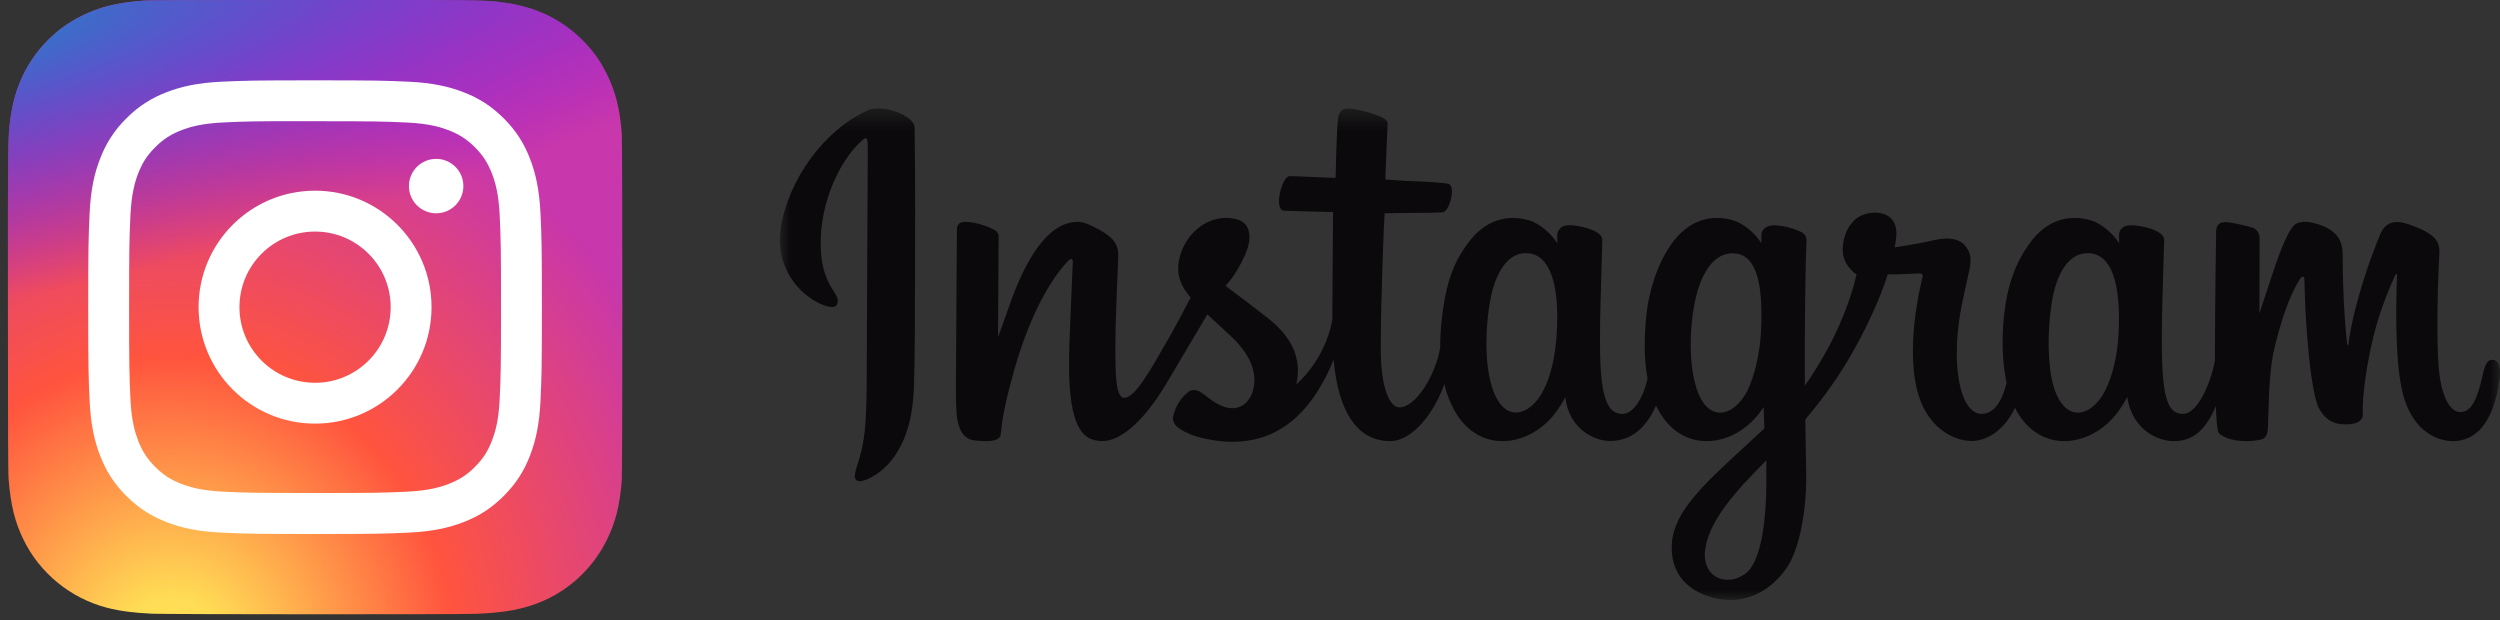 <svg width="125" height="31" viewBox="0 0 125 31" fill="none" xmlns="http://www.w3.org/2000/svg">
<rect x="0" y="0" width="125" height="31" fill="#333333" stroke="none"/>
<mask id="mask0_342_273" style="mask-type:luminance" maskUnits="userSpaceOnUse" x="38" y="5" width="87" height="25">
<path d="M38.994 30H125V5.426H38.994V30Z" fill="white"/>
</mask>
<g mask="url(#mask0_342_273)">
<path d="M43.421 5.507C41.661 6.249 39.725 8.346 39.114 10.978C38.34 14.314 41.561 15.724 41.825 15.262C42.136 14.718 41.248 14.534 41.066 12.804C40.829 10.569 41.861 8.071 43.159 6.976C43.4 6.772 43.389 7.055 43.389 7.58C43.389 8.517 43.337 16.931 43.337 18.687C43.337 21.063 43.24 21.813 43.065 22.555C42.888 23.306 42.603 23.814 42.819 24.009C43.06 24.228 44.09 23.708 44.687 22.869C45.402 21.864 45.652 20.656 45.697 19.344C45.751 17.763 45.749 15.254 45.751 13.823C45.753 12.51 45.773 8.667 45.728 6.356C45.717 5.79 44.157 5.195 43.421 5.506" fill="#0B090B"/>
<path d="M105.932 16.627C105.876 17.862 105.604 18.828 105.267 19.509C104.615 20.827 103.262 21.236 102.687 19.341C102.374 18.308 102.36 16.582 102.585 15.141C102.814 13.672 103.454 12.563 104.513 12.663C105.558 12.762 106.048 14.118 105.932 16.627V16.627ZM88.314 24.291C88.3 26.343 87.979 28.143 87.292 28.666C86.316 29.407 85.005 28.851 85.277 27.353C85.517 26.028 86.653 24.674 88.317 23.02C88.317 23.02 88.32 23.398 88.314 24.291ZM88.048 16.615C87.988 17.74 87.698 18.87 87.383 19.509C86.731 20.827 85.368 21.239 84.803 19.341C84.416 18.044 84.509 16.366 84.7 15.308C84.948 13.936 85.549 12.663 86.629 12.663C87.678 12.663 88.196 13.823 88.048 16.615V16.615ZM77.841 16.598C77.777 17.789 77.547 18.785 77.176 19.509C76.506 20.818 75.181 21.233 74.596 19.341C74.175 17.977 74.318 16.116 74.494 15.112C74.754 13.62 75.405 12.563 76.422 12.663C77.467 12.766 77.975 14.118 77.841 16.598V16.598ZM124.615 17.989C124.359 17.989 124.243 18.255 124.146 18.701C123.812 20.253 123.46 20.603 123.007 20.603C122.501 20.603 122.046 19.835 121.929 18.297C121.837 17.087 121.852 14.86 121.969 12.645C121.993 12.189 121.869 11.739 120.657 11.296C120.135 11.105 119.377 10.824 119 11.742C117.934 14.335 117.516 16.393 117.418 17.229C117.413 17.273 117.36 17.281 117.351 17.18C117.289 16.511 117.149 15.293 117.131 12.736C117.128 12.237 117.023 11.813 116.476 11.465C116.122 11.239 115.045 10.84 114.657 11.315C114.321 11.703 113.932 12.748 113.527 13.987C113.199 14.993 112.97 15.674 112.97 15.674C112.97 15.674 112.974 12.958 112.978 11.928C112.98 11.539 112.715 11.41 112.635 11.386C112.276 11.281 111.569 11.106 111.268 11.106C110.898 11.106 110.807 11.315 110.807 11.619C110.807 11.658 110.748 15.194 110.748 17.667C110.748 17.774 110.748 17.892 110.749 18.016C110.544 19.152 109.879 20.695 109.156 20.695C108.432 20.695 108.091 20.05 108.091 17.102C108.091 15.383 108.142 14.635 108.167 13.392C108.182 12.675 108.21 12.125 108.209 12C108.203 11.617 107.546 11.424 107.24 11.353C106.933 11.281 106.666 11.253 106.458 11.265C106.163 11.282 105.954 11.477 105.954 11.745C105.954 11.889 105.955 12.162 105.955 12.162C105.575 11.561 104.964 11.142 104.558 11.021C103.462 10.693 102.319 10.984 101.457 12.199C100.772 13.164 100.359 14.258 100.196 15.829C100.078 16.978 100.116 18.143 100.328 19.128C100.072 20.24 99.599 20.695 99.08 20.695C98.326 20.695 97.78 19.456 97.844 17.314C97.886 15.906 98.165 14.917 98.471 13.487C98.602 12.877 98.496 12.558 98.23 12.252C97.986 11.971 97.467 11.828 96.72 12.004C96.188 12.13 95.428 12.265 94.732 12.369C94.732 12.369 94.774 12.2 94.808 11.902C94.989 10.342 93.306 10.469 92.769 10.967C92.449 11.265 92.231 11.616 92.148 12.246C92.017 13.248 92.827 13.72 92.827 13.72C92.561 14.946 91.909 16.548 91.236 17.706C90.876 18.327 90.6 18.787 90.244 19.276C90.243 19.094 90.242 18.912 90.241 18.731C90.233 16.152 90.267 14.123 90.282 13.392C90.297 12.675 90.325 12.14 90.324 12.015C90.32 11.735 90.157 11.629 89.82 11.495C89.521 11.377 89.168 11.295 88.802 11.266C88.34 11.23 88.062 11.477 88.069 11.769C88.07 11.824 88.07 12.163 88.07 12.163C87.69 11.561 87.079 11.142 86.673 11.021C85.577 10.694 84.434 10.984 83.572 12.199C82.887 13.165 82.439 14.52 82.311 15.818C82.193 17.027 82.215 18.055 82.376 18.921C82.202 19.788 81.701 20.695 81.135 20.695C80.411 20.695 79.999 20.05 79.999 17.103C79.999 15.383 80.051 14.635 80.076 13.392C80.091 12.675 80.119 12.125 80.117 12C80.112 11.618 79.455 11.425 79.149 11.353C78.829 11.279 78.553 11.251 78.341 11.267C78.061 11.288 77.864 11.54 77.864 11.729V12.163C77.484 11.561 76.873 11.142 76.466 11.021C75.371 10.694 74.234 10.989 73.366 12.199C72.799 12.988 72.341 13.863 72.105 15.8C72.037 16.36 72.007 16.884 72.011 17.374C71.785 18.765 70.787 20.369 69.971 20.369C69.494 20.369 69.039 19.436 69.039 17.448C69.039 14.8 69.202 11.029 69.23 10.665C69.23 10.665 70.26 10.648 70.46 10.645C70.974 10.64 71.44 10.652 72.125 10.617C72.468 10.599 72.799 9.357 72.445 9.203C72.284 9.134 71.148 9.073 70.698 9.063C70.32 9.055 69.266 8.976 69.266 8.976C69.266 8.976 69.36 6.473 69.382 6.209C69.401 5.988 69.118 5.875 68.956 5.806C68.561 5.638 68.208 5.557 67.789 5.47C67.211 5.35 66.949 5.468 66.898 5.959C66.82 6.706 66.78 8.891 66.78 8.891C66.356 8.891 64.907 8.807 64.482 8.807C64.088 8.807 63.662 10.516 64.207 10.537C64.835 10.561 65.928 10.582 66.653 10.604C66.653 10.604 66.62 14.437 66.62 15.621C66.62 15.747 66.621 15.868 66.622 15.986C66.223 18.08 64.818 19.211 64.818 19.211C65.12 17.826 64.503 16.785 63.393 15.904C62.984 15.58 62.177 14.966 61.274 14.292C61.274 14.292 61.797 13.773 62.261 12.728C62.59 11.987 62.604 11.14 61.797 10.953C60.464 10.645 59.364 11.631 59.036 12.684C58.782 13.5 58.918 14.105 59.415 14.734C59.452 14.78 59.491 14.827 59.532 14.874C59.231 15.459 58.817 16.245 58.467 16.856C57.495 18.55 56.761 19.89 56.206 19.89C55.762 19.89 55.768 18.529 55.768 17.255C55.768 16.157 55.849 14.507 55.913 12.797C55.934 12.232 55.654 11.91 55.183 11.618C54.898 11.441 54.288 11.093 53.934 11.093C53.406 11.093 51.88 11.165 50.439 15.365C50.257 15.895 49.901 16.859 49.901 16.859L49.931 11.809C49.931 11.69 49.869 11.576 49.725 11.497C49.483 11.364 48.834 11.093 48.257 11.093C47.982 11.093 47.845 11.222 47.845 11.478L47.795 19.38C47.795 19.98 47.81 20.681 47.869 20.987C47.928 21.294 48.023 21.543 48.141 21.692C48.258 21.84 48.394 21.953 48.619 22C48.828 22.043 49.971 22.191 50.03 21.751C50.102 21.223 50.104 20.653 50.705 18.525C51.639 15.212 52.858 13.596 53.431 13.022C53.531 12.922 53.645 12.916 53.639 13.08C53.615 13.806 53.529 15.621 53.471 17.163C53.316 21.289 54.061 22.053 55.126 22.053C55.941 22.053 57.089 21.238 58.32 19.174C59.087 17.888 59.832 16.627 60.368 15.718C60.741 16.066 61.159 16.44 61.578 16.84C62.55 17.77 62.869 18.653 62.657 19.491C62.495 20.131 61.885 20.792 60.8 20.15C60.483 19.963 60.348 19.818 60.03 19.607C59.859 19.494 59.598 19.46 59.441 19.579C59.035 19.887 58.803 20.28 58.67 20.766C58.541 21.239 59.011 21.489 59.498 21.708C59.918 21.896 60.821 22.067 61.396 22.087C63.638 22.162 65.434 20.996 66.685 17.988C66.909 20.586 67.861 22.056 69.516 22.056C70.623 22.056 71.732 20.615 72.217 19.198C72.356 19.776 72.563 20.278 72.829 20.703C74.104 22.738 76.578 22.3 77.821 20.572C78.205 20.038 78.263 19.846 78.263 19.846C78.445 21.478 79.749 22.048 80.496 22.048C81.333 22.048 82.197 21.649 82.802 20.276C82.873 20.425 82.951 20.568 83.035 20.703C84.31 22.738 86.784 22.3 88.027 20.572C88.086 20.491 88.136 20.417 88.181 20.351L88.218 21.423C88.218 21.423 87.508 22.078 87.073 22.48C85.158 24.25 83.702 25.593 83.595 27.157C83.457 29.151 85.062 29.892 86.277 29.99C87.567 30.093 88.672 29.375 89.351 28.37C89.948 27.486 90.339 25.583 90.31 23.704C90.299 22.951 90.28 21.994 90.265 20.968C90.938 20.181 91.697 19.185 92.395 18.02C93.156 16.75 93.972 15.045 94.389 13.718C94.389 13.718 95.098 13.725 95.854 13.675C96.096 13.659 96.166 13.709 96.121 13.887C96.067 14.103 95.165 17.606 95.988 19.939C96.551 21.537 97.821 22.05 98.573 22.05C99.454 22.05 100.297 21.38 100.749 20.385C100.803 20.496 100.86 20.603 100.922 20.702C102.198 22.738 104.663 22.297 105.914 20.571C106.197 20.182 106.357 19.845 106.357 19.845C106.626 21.534 107.929 22.056 108.676 22.056C109.454 22.056 110.193 21.735 110.792 20.307C110.817 20.936 110.856 21.45 110.918 21.612C110.956 21.711 111.177 21.835 111.338 21.895C112.05 22.161 112.776 22.035 113.044 21.981C113.23 21.943 113.375 21.793 113.395 21.404C113.447 20.385 113.415 18.672 113.722 17.399C114.237 15.263 114.717 14.434 114.945 14.024C115.073 13.794 115.217 13.757 115.222 14C115.233 14.492 115.257 15.937 115.456 17.879C115.603 19.308 115.799 20.152 115.949 20.419C116.378 21.183 116.908 21.219 117.34 21.219C117.615 21.219 118.189 21.143 118.138 20.657C118.113 20.419 118.157 18.955 118.664 16.85C118.996 15.476 119.548 14.234 119.748 13.78C119.821 13.613 119.856 13.745 119.854 13.77C119.812 14.717 119.718 17.813 120.101 19.506C120.62 21.799 122.121 22.056 122.644 22.056C123.76 22.056 124.674 21.201 124.981 18.949C125.055 18.407 124.946 17.989 124.617 17.989" fill="#0B090B"/>
</g>
<path d="M15.761 0C9.348 0 7.472 0.007 7.108 0.037C5.792 0.146 4.973 0.353 4.08 0.798C3.393 1.139 2.851 1.535 2.315 2.09C1.341 3.101 0.75 4.346 0.536 5.826C0.432 6.544 0.402 6.69 0.396 10.359C0.393 11.582 0.396 13.192 0.396 15.351C0.396 21.759 0.403 23.632 0.434 23.996C0.54 25.277 0.741 26.083 1.166 26.964C1.979 28.651 3.531 29.918 5.36 30.39C5.993 30.553 6.693 30.643 7.591 30.685C7.971 30.702 11.848 30.714 15.728 30.714C19.608 30.714 23.487 30.709 23.858 30.69C24.898 30.641 25.502 30.56 26.169 30.388C28.01 29.913 29.534 28.665 30.363 26.954C30.78 26.095 30.992 25.258 31.087 24.044C31.108 23.78 31.117 19.56 31.117 15.347C31.117 11.133 31.107 6.921 31.087 6.656C30.99 5.423 30.778 4.594 30.348 3.717C29.995 3 29.602 2.464 29.033 1.916C28.017 0.945 26.774 0.354 25.293 0.141C24.575 0.037 24.432 0.006 20.761 0H15.761Z" fill="url(#paint0_radial_342_273)"/>
<path d="M15.761 0C9.348 0 7.472 0.007 7.108 0.037C5.792 0.146 4.973 0.353 4.08 0.798C3.393 1.139 2.851 1.535 2.315 2.09C1.341 3.101 0.75 4.346 0.536 5.826C0.432 6.544 0.402 6.69 0.396 10.359C0.393 11.582 0.396 13.192 0.396 15.351C0.396 21.759 0.403 23.632 0.434 23.996C0.54 25.277 0.741 26.083 1.166 26.964C1.979 28.651 3.531 29.918 5.36 30.39C5.993 30.553 6.693 30.643 7.591 30.685C7.971 30.702 11.848 30.714 15.728 30.714C19.608 30.714 23.487 30.709 23.858 30.69C24.898 30.641 25.502 30.56 26.169 30.388C28.01 29.913 29.534 28.665 30.363 26.954C30.78 26.095 30.992 25.258 31.087 24.044C31.108 23.78 31.117 19.56 31.117 15.347C31.117 11.133 31.107 6.921 31.087 6.656C30.99 5.423 30.778 4.594 30.348 3.717C29.995 3 29.602 2.464 29.033 1.916C28.017 0.945 26.774 0.354 25.293 0.141C24.575 0.037 24.432 0.006 20.761 0H15.761Z" fill="url(#paint1_radial_342_273)"/>
<path d="M15.754 4.017C12.674 4.017 12.287 4.03 11.077 4.085C9.87 4.141 9.046 4.332 8.325 4.612C7.579 4.902 6.946 5.289 6.316 5.92C5.685 6.55 5.297 7.183 5.007 7.929C4.725 8.65 4.534 9.475 4.48 10.681C4.426 11.891 4.411 12.278 4.411 15.358C4.411 18.438 4.425 18.824 4.48 20.033C4.535 21.241 4.727 22.065 5.007 22.786C5.297 23.532 5.684 24.165 6.315 24.795C6.945 25.426 7.578 25.814 8.323 26.104C9.045 26.385 9.869 26.576 11.076 26.631C12.286 26.686 12.672 26.7 15.752 26.7C18.833 26.7 19.218 26.686 20.428 26.631C21.635 26.576 22.46 26.385 23.182 26.104C23.928 25.814 24.559 25.426 25.19 24.795C25.82 24.165 26.208 23.532 26.498 22.786C26.777 22.065 26.969 21.241 27.025 20.034C27.08 18.824 27.094 18.438 27.094 15.358C27.094 12.278 27.08 11.892 27.025 10.682C26.969 9.474 26.777 8.65 26.498 7.929C26.208 7.183 25.82 6.55 25.19 5.92C24.559 5.289 23.928 4.902 23.181 4.612C22.458 4.332 21.634 4.141 20.426 4.085C19.216 4.03 18.831 4.017 15.75 4.017H15.754ZM14.736 6.061C15.038 6.06 15.375 6.061 15.754 6.061C18.782 6.061 19.141 6.071 20.337 6.126C21.442 6.176 22.043 6.361 22.442 6.516C22.972 6.722 23.349 6.968 23.746 7.365C24.143 7.762 24.388 8.14 24.594 8.669C24.75 9.068 24.935 9.668 24.985 10.774C25.039 11.97 25.051 12.329 25.051 15.356C25.051 18.382 25.039 18.741 24.985 19.937C24.934 21.043 24.75 21.643 24.594 22.042C24.389 22.572 24.143 22.948 23.746 23.345C23.349 23.742 22.972 23.988 22.442 24.193C22.043 24.349 21.442 24.534 20.337 24.584C19.141 24.639 18.782 24.65 15.754 24.65C12.725 24.65 12.366 24.639 11.171 24.584C10.065 24.533 9.465 24.348 9.065 24.193C8.536 23.988 8.158 23.742 7.761 23.345C7.364 22.948 7.118 22.571 6.912 22.041C6.757 21.642 6.572 21.042 6.521 19.936C6.467 18.741 6.456 18.381 6.456 15.353C6.456 12.324 6.467 11.967 6.521 10.771C6.572 9.665 6.757 9.065 6.912 8.666C7.117 8.136 7.364 7.758 7.761 7.361C8.158 6.964 8.536 6.719 9.065 6.513C9.465 6.357 10.065 6.172 11.171 6.122C12.217 6.074 12.623 6.06 14.736 6.058V6.061ZM21.808 7.944C21.056 7.944 20.447 8.553 20.447 9.304C20.447 10.056 21.056 10.665 21.808 10.665C22.559 10.665 23.169 10.056 23.169 9.304C23.169 8.553 22.559 7.943 21.808 7.943V7.944ZM15.754 9.534C12.537 9.534 9.929 12.142 9.929 15.358C9.929 18.575 12.537 21.181 15.754 21.181C18.97 21.181 21.577 18.575 21.577 15.358C21.577 12.142 18.97 9.534 15.754 9.534ZM15.754 11.578C17.841 11.578 19.534 13.27 19.534 15.358C19.534 17.446 17.841 19.139 15.754 19.139C13.666 19.139 11.973 17.446 11.973 15.358C11.973 13.27 13.666 11.578 15.754 11.578Z" fill="white"/>
<defs>
<radialGradient id="paint0_radial_342_273" cx="0" cy="0" r="1" gradientUnits="userSpaceOnUse" gradientTransform="translate(8.555 33.079) rotate(-90) scale(30.44 28.319)">
<stop stop-color="#FFDD55"/>
<stop offset="0.1" stop-color="#FFDD55"/>
<stop offset="0.5" stop-color="#FF543E"/>
<stop offset="1" stop-color="#C837AB"/>
</radialGradient>
<radialGradient id="paint1_radial_342_273" cx="0" cy="0" r="1" gradientTransform="matrix(2.671 13.342 -55.01 11.015 -4.751 2.213)" gradientUnits="userSpaceOnUse">
<stop stop-color="#3771C8"/>
<stop offset="0.128" stop-color="#3771C8"/>
<stop offset="1" stop-color="#6600FF" stop-opacity="0"/>
</radialGradient>
</defs>
</svg>
